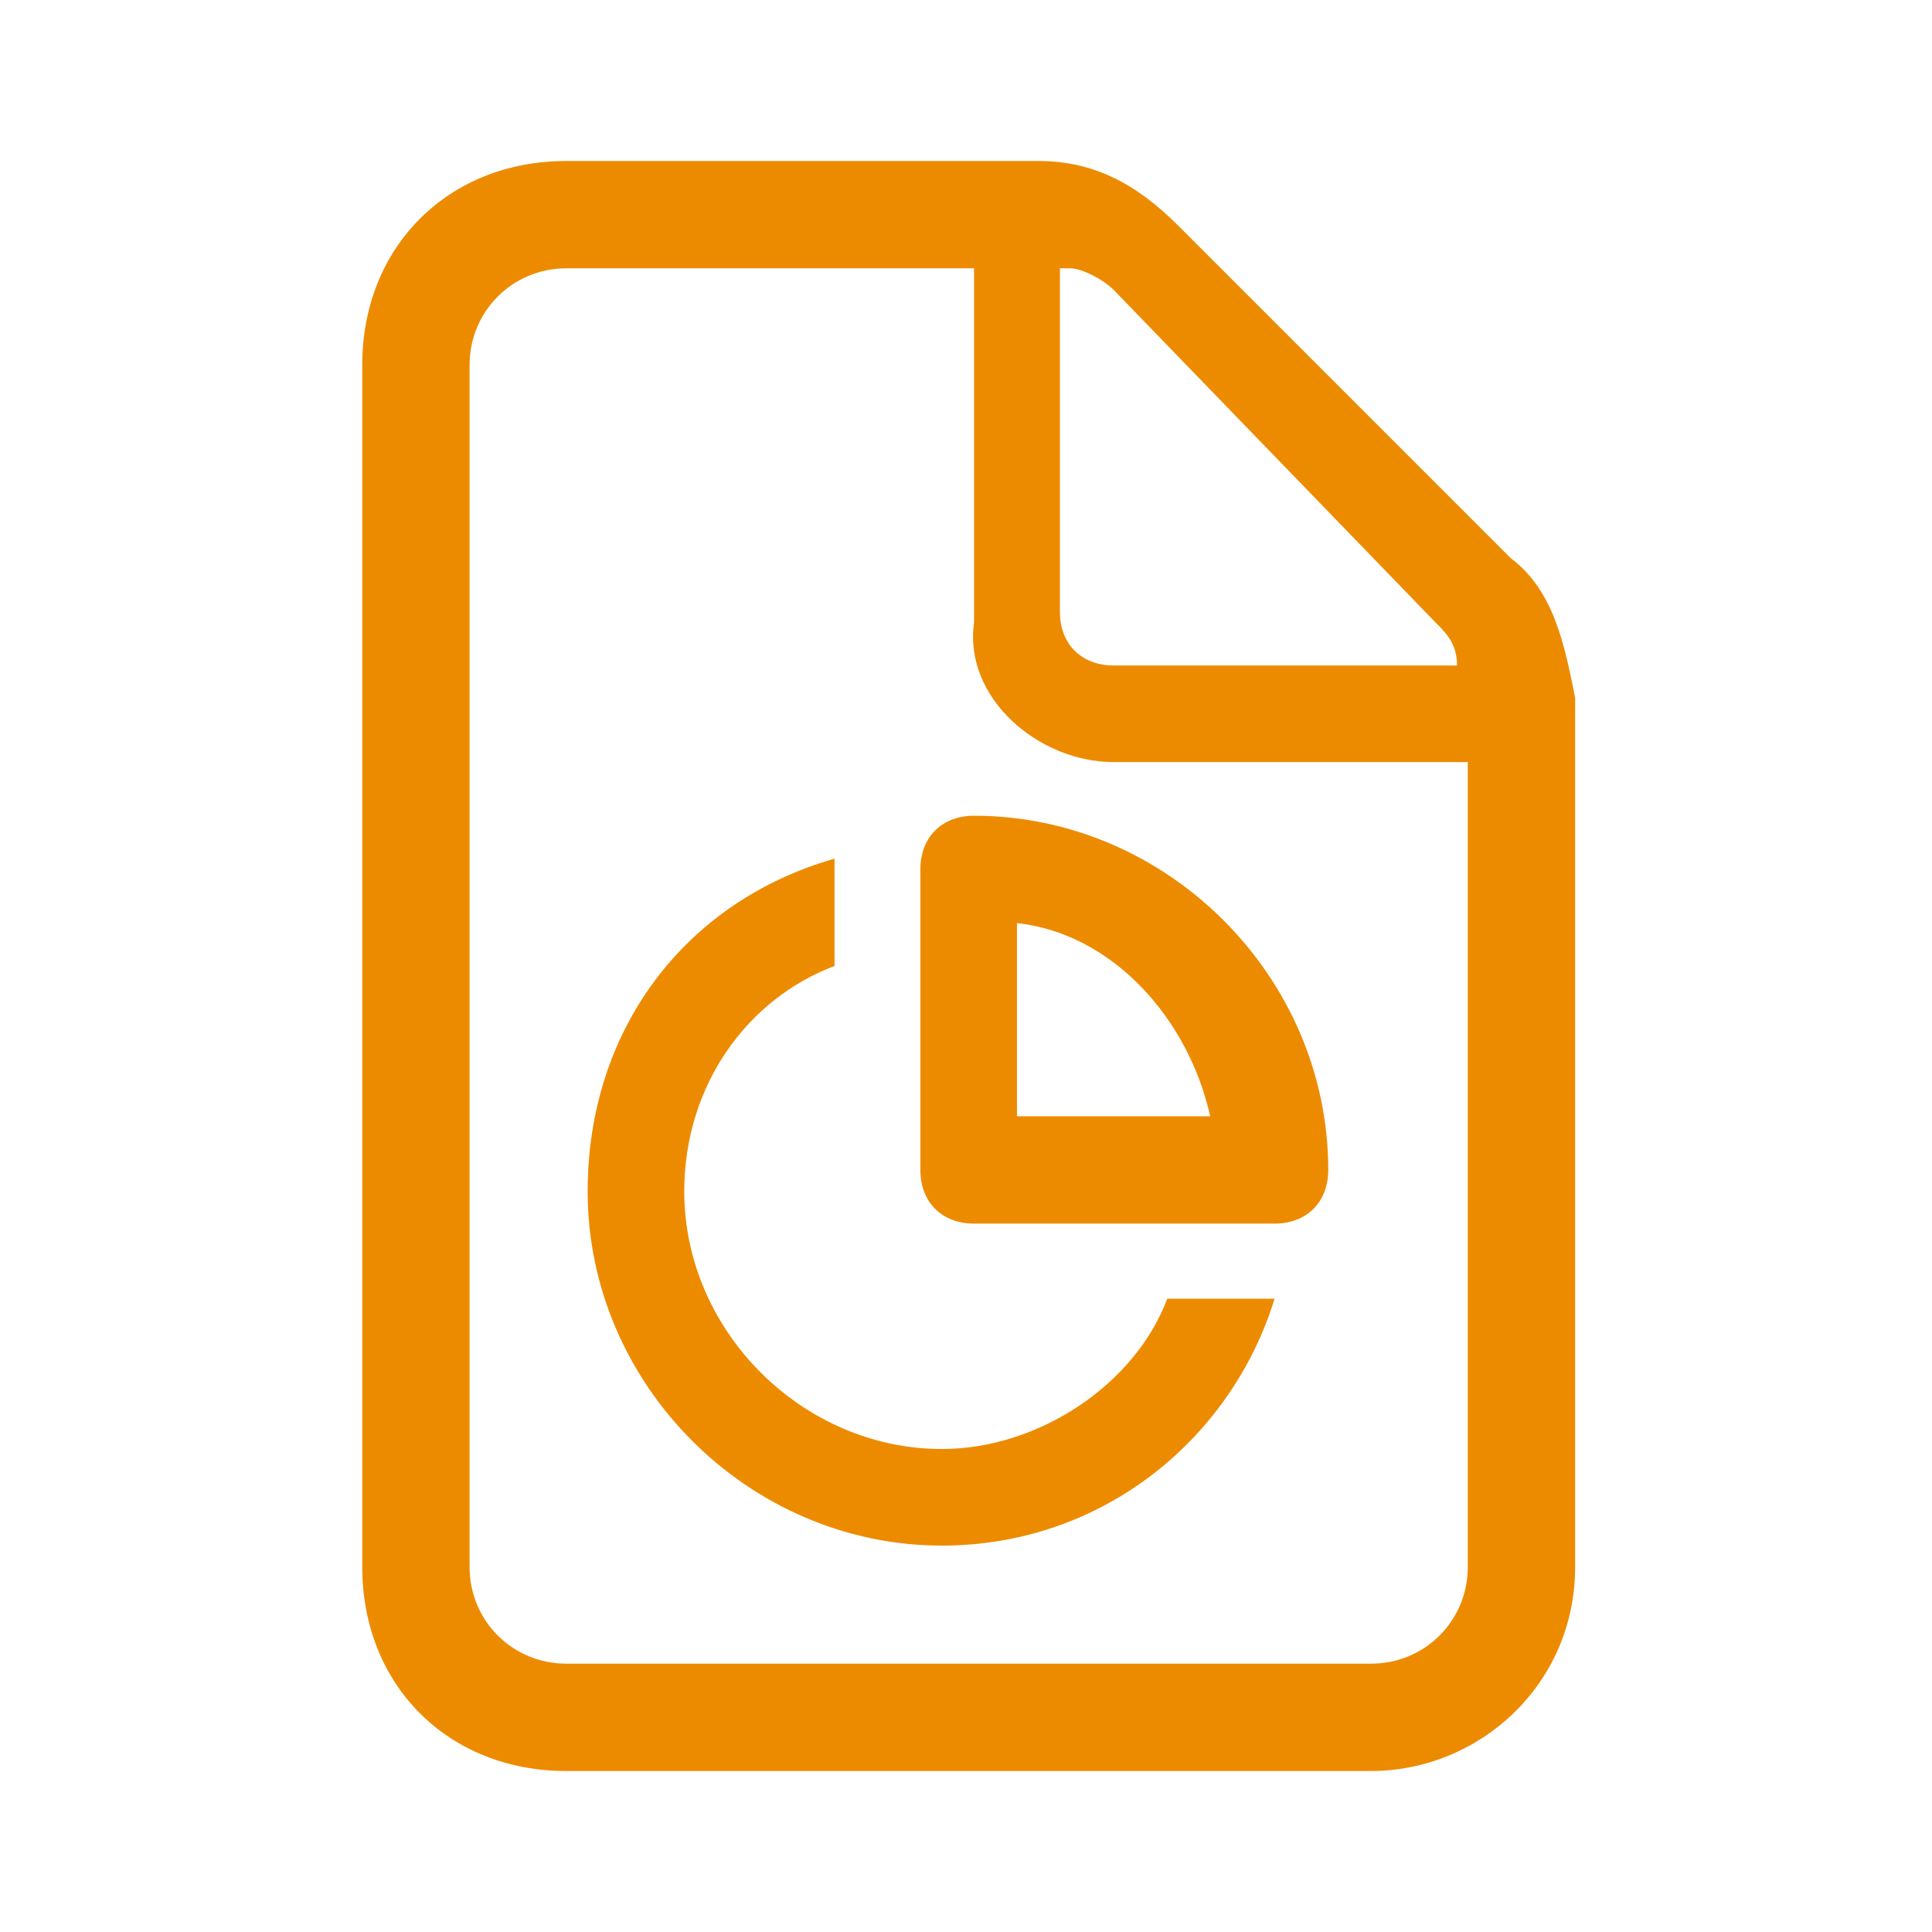 <?xml version="1.0" encoding="utf-8"?>
<!-- Generator: Adobe Illustrator 27.2.0, SVG Export Plug-In . SVG Version: 6.00 Build 0)  -->
<svg version="1.1" id="Layer_1" xmlns="http://www.w3.org/2000/svg" xmlns:xlink="http://www.w3.org/1999/xlink" x="0px" y="0px"
	 width="18px" height="18px" viewBox="0 0 18 18" style="enable-background:new 0 0 18 18;" xml:space="preserve">
<style type="text/css">
	.st0{fill-rule:evenodd;clip-rule:evenodd;fill:#ED8B00;}
</style>
<g id="Page-1">
	<g id="regular_x2F_book-open" transform="translate(9.375, 7.5)">
		<path id="light_x2F_file-chart-pie" class="st0" d="M-0.8,0.6v2.8c0,0.3,0.2,0.5,0.5,0.5h2.8c0.3,0,0.5-0.2,0.5-0.5
			c0-1.8-1.5-3.3-3.3-3.3C-0.6,0.1-0.8,0.3-0.8,0.6z M0.1,1.1C1,1.2,1.7,2,1.9,2.9H0.1V1.1z M-0.6,6C-1.9,6-3,4.9-3,3.6
			c0-1,0.6-1.8,1.4-2.1v-1c-1.4,0.4-2.3,1.6-2.3,3.1c0,1.8,1.5,3.3,3.3,3.3c1.5,0,2.7-1,3.1-2.3h-1C1.2,5.4,0.3,6-0.6,6z M4.7-2.3
			L1.6-5.4C1.2-5.8,0.8-6,0.3-6h-4.4C-5.2-6-6-5.2-6-4.1l0,11.2C-6,8.2-5.2,9-4.1,9h7.5c1,0,1.9-0.8,1.9-1.9V-1
			C5.2-1.5,5.1-2,4.7-2.3z M0.6-5c0.1,0,0.3,0.1,0.4,0.2L4-1.7c0.1,0.1,0.2,0.2,0.2,0.4H1c-0.3,0-0.5-0.2-0.5-0.5V-5z M4.3,7.1
			c0,0.5-0.4,0.9-0.9,0.9h-7.5c-0.5,0-0.9-0.4-0.9-0.9V-4.1c0-0.5,0.4-0.9,0.9-0.9h3.8v3.3C-0.4-1,0.3-0.4,1-0.4h3.3V7.1z"/>
	</g>
</g>
</svg>
